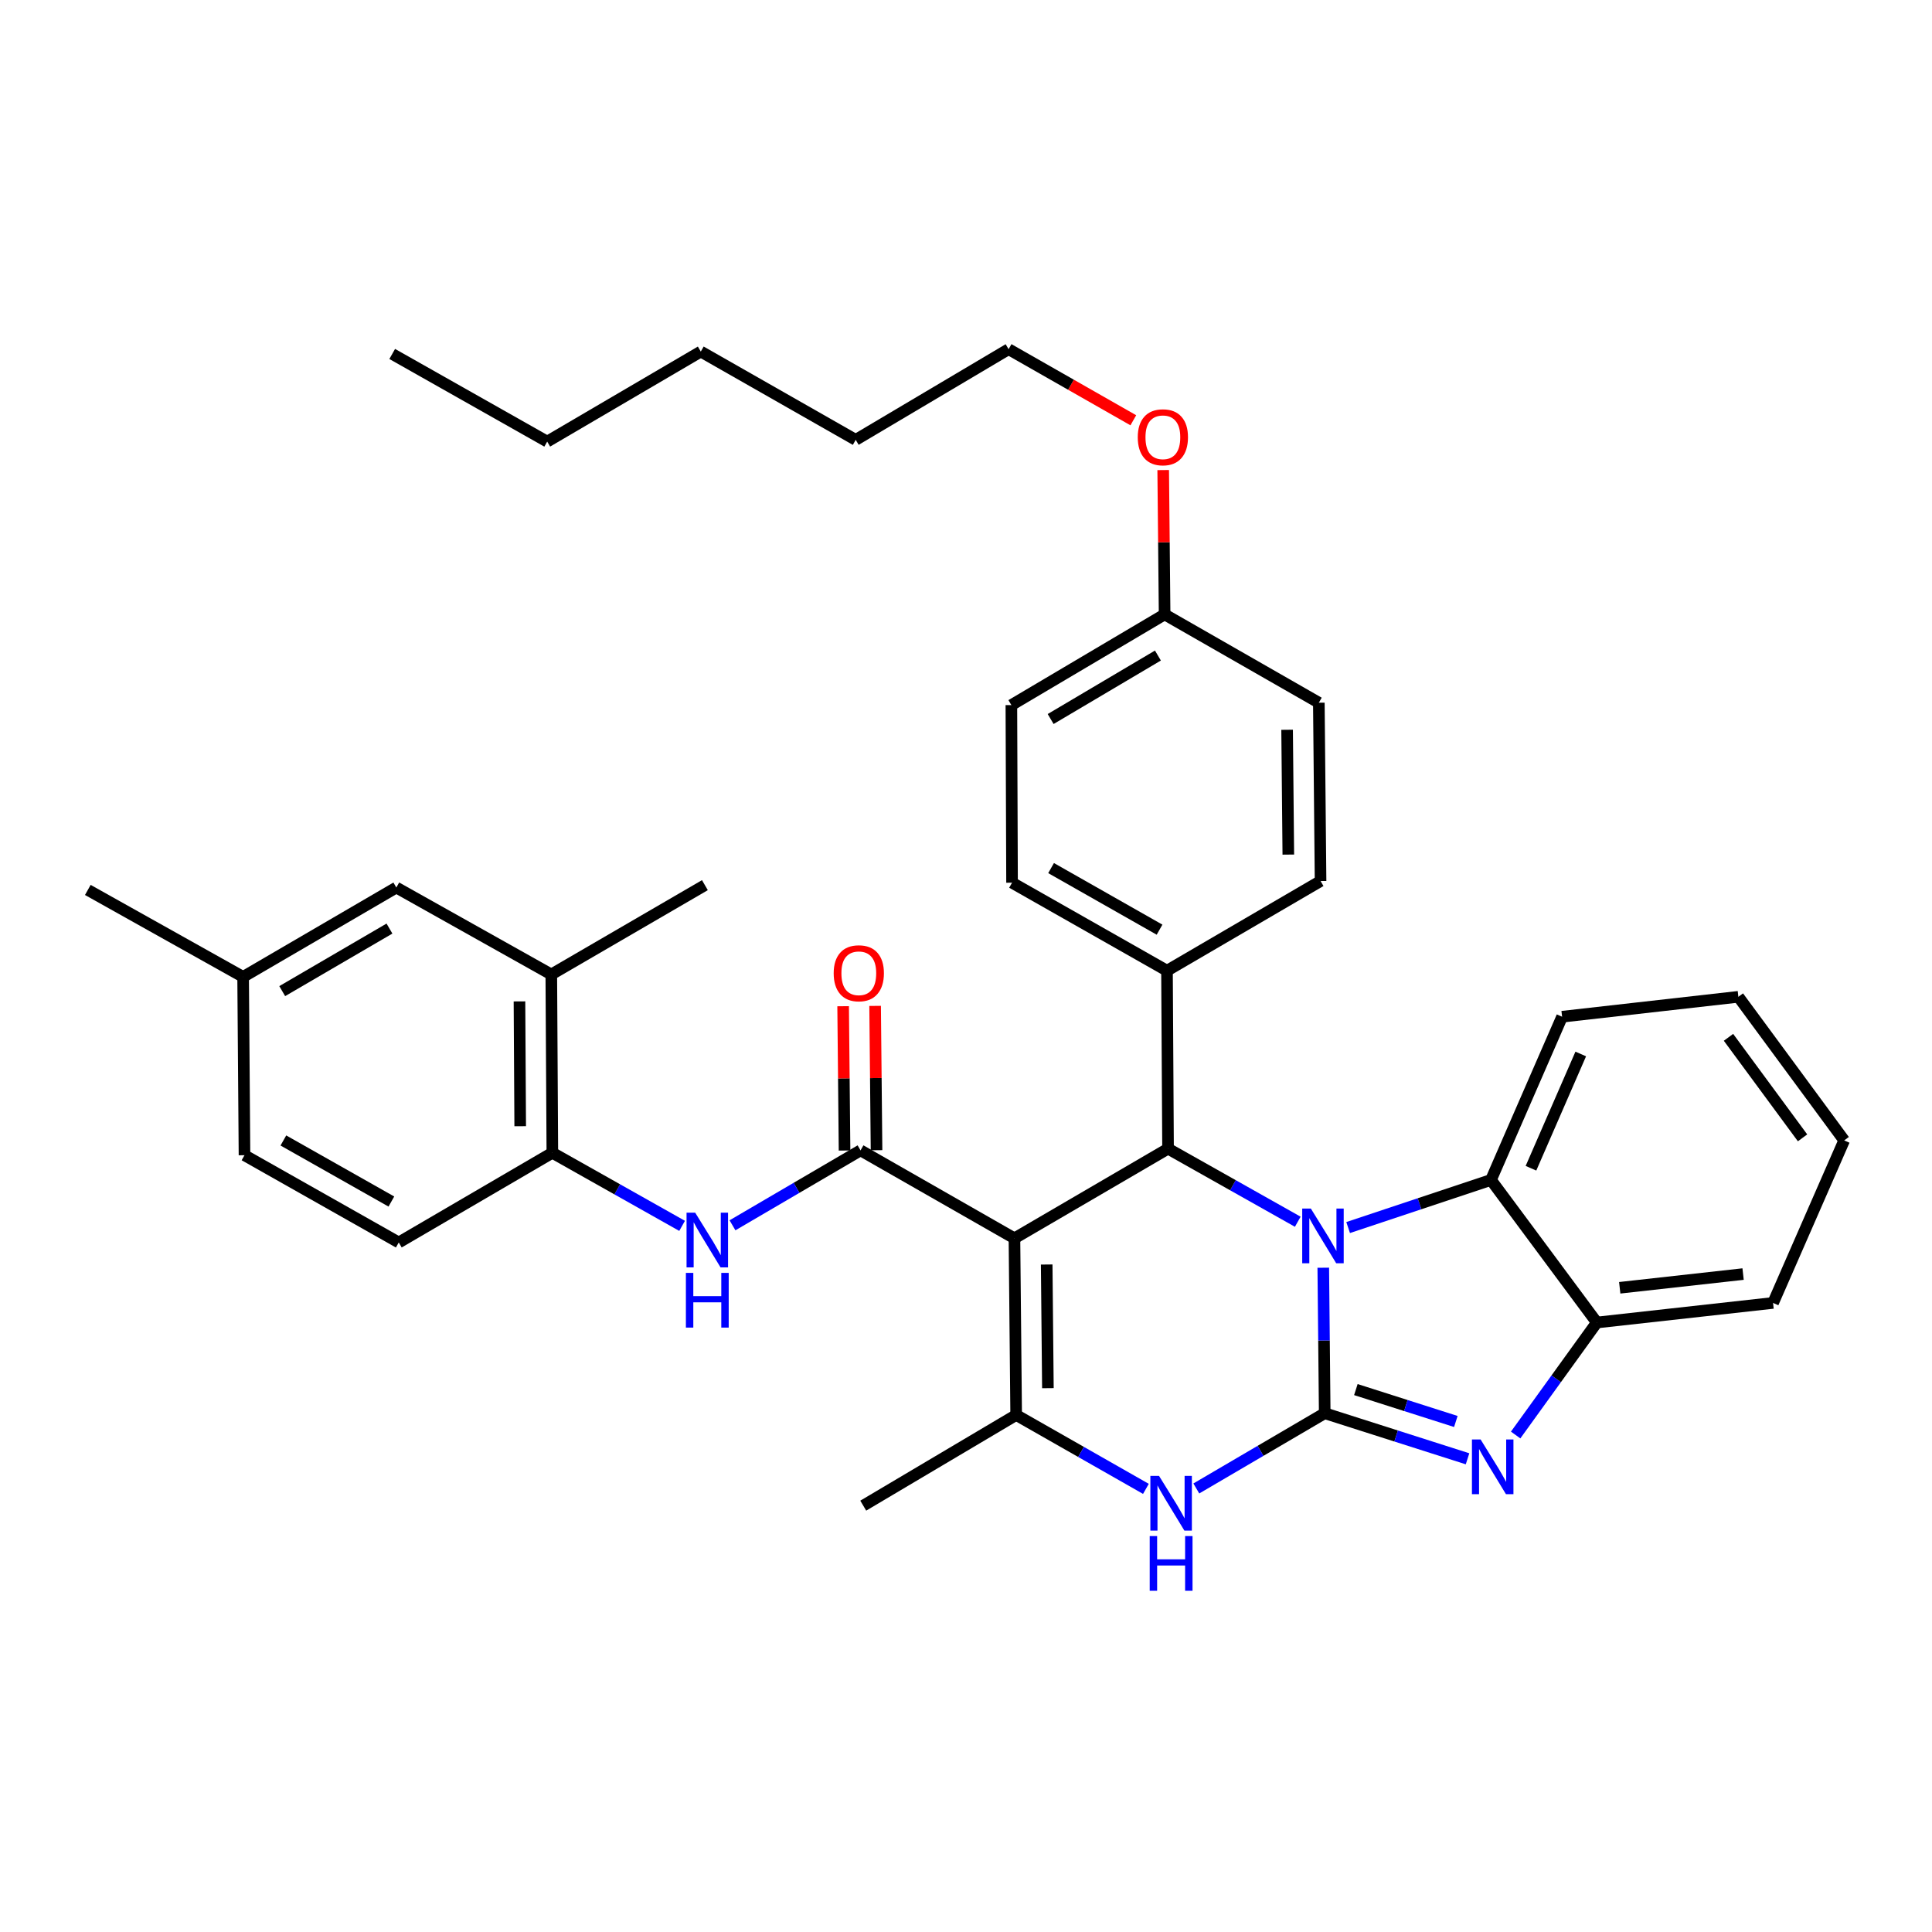 <?xml version='1.0' encoding='iso-8859-1'?>
<svg version='1.1' baseProfile='full'
              xmlns='http://www.w3.org/2000/svg'
                      xmlns:rdkit='http://www.rdkit.org/xml'
                      xmlns:xlink='http://www.w3.org/1999/xlink'
                  xml:space='preserve'
width='1000px' height='1000px' viewBox='0 0 1000 1000'>
<!-- END OF HEADER -->
<rect style='opacity:1.0;fill:#FFFFFF;stroke:none' width='1000' height='1000' x='0' y='0'> </rect>
<path class='bond-0' d='M 685.672,731.48 L 685.299,693.825' style='fill:none;fill-rule:evenodd;stroke:#000000;stroke-width:6px;stroke-linecap:butt;stroke-linejoin:miter;stroke-opacity:1' />
<path class='bond-0' d='M 685.299,693.825 L 684.925,656.17' style='fill:none;fill-rule:evenodd;stroke:#0000FF;stroke-width:6px;stroke-linecap:butt;stroke-linejoin:miter;stroke-opacity:1' />
<path class='bond-3' d='M 685.672,731.48 L 722.634,743.274' style='fill:none;fill-rule:evenodd;stroke:#000000;stroke-width:6px;stroke-linecap:butt;stroke-linejoin:miter;stroke-opacity:1' />
<path class='bond-3' d='M 722.634,743.274 L 759.595,755.068' style='fill:none;fill-rule:evenodd;stroke:#0000FF;stroke-width:6px;stroke-linecap:butt;stroke-linejoin:miter;stroke-opacity:1' />
<path class='bond-3' d='M 701.794,719.245 L 727.667,727.5' style='fill:none;fill-rule:evenodd;stroke:#000000;stroke-width:6px;stroke-linecap:butt;stroke-linejoin:miter;stroke-opacity:1' />
<path class='bond-3' d='M 727.667,727.5 L 753.54,735.756' style='fill:none;fill-rule:evenodd;stroke:#0000FF;stroke-width:6px;stroke-linecap:butt;stroke-linejoin:miter;stroke-opacity:1' />
<path class='bond-6' d='M 685.672,731.48 L 652.443,750.954' style='fill:none;fill-rule:evenodd;stroke:#000000;stroke-width:6px;stroke-linecap:butt;stroke-linejoin:miter;stroke-opacity:1' />
<path class='bond-6' d='M 652.443,750.954 L 619.213,770.427' style='fill:none;fill-rule:evenodd;stroke:#0000FF;stroke-width:6px;stroke-linecap:butt;stroke-linejoin:miter;stroke-opacity:1' />
<path class='bond-2' d='M 671.721,632.37 L 638.15,613.461' style='fill:none;fill-rule:evenodd;stroke:#0000FF;stroke-width:6px;stroke-linecap:butt;stroke-linejoin:miter;stroke-opacity:1' />
<path class='bond-2' d='M 638.15,613.461 L 604.578,594.551' style='fill:none;fill-rule:evenodd;stroke:#000000;stroke-width:6px;stroke-linecap:butt;stroke-linejoin:miter;stroke-opacity:1' />
<path class='bond-7' d='M 697.793,635.374 L 734.759,623.057' style='fill:none;fill-rule:evenodd;stroke:#0000FF;stroke-width:6px;stroke-linecap:butt;stroke-linejoin:miter;stroke-opacity:1' />
<path class='bond-7' d='M 734.759,623.057 L 771.725,610.74' style='fill:none;fill-rule:evenodd;stroke:#000000;stroke-width:6px;stroke-linecap:butt;stroke-linejoin:miter;stroke-opacity:1' />
<path class='bond-1' d='M 525.075,640.957 L 525.967,732.391' style='fill:none;fill-rule:evenodd;stroke:#000000;stroke-width:6px;stroke-linecap:butt;stroke-linejoin:miter;stroke-opacity:1' />
<path class='bond-1' d='M 541.766,654.511 L 542.39,718.514' style='fill:none;fill-rule:evenodd;stroke:#000000;stroke-width:6px;stroke-linecap:butt;stroke-linejoin:miter;stroke-opacity:1' />
<path class='bond-4' d='M 525.075,640.957 L 445.416,595.425' style='fill:none;fill-rule:evenodd;stroke:#000000;stroke-width:6px;stroke-linecap:butt;stroke-linejoin:miter;stroke-opacity:1' />
<path class='bond-37' d='M 525.075,640.957 L 604.578,594.551' style='fill:none;fill-rule:evenodd;stroke:#000000;stroke-width:6px;stroke-linecap:butt;stroke-linejoin:miter;stroke-opacity:1' />
<path class='bond-11' d='M 604.578,594.551 L 604.035,502.428' style='fill:none;fill-rule:evenodd;stroke:#000000;stroke-width:6px;stroke-linecap:butt;stroke-linejoin:miter;stroke-opacity:1' />
<path class='bond-9' d='M 784.496,742.76 L 805.503,713.646' style='fill:none;fill-rule:evenodd;stroke:#0000FF;stroke-width:6px;stroke-linecap:butt;stroke-linejoin:miter;stroke-opacity:1' />
<path class='bond-9' d='M 805.503,713.646 L 826.511,684.531' style='fill:none;fill-rule:evenodd;stroke:#000000;stroke-width:6px;stroke-linecap:butt;stroke-linejoin:miter;stroke-opacity:1' />
<path class='bond-8' d='M 445.416,595.425 L 412.275,614.822' style='fill:none;fill-rule:evenodd;stroke:#000000;stroke-width:6px;stroke-linecap:butt;stroke-linejoin:miter;stroke-opacity:1' />
<path class='bond-8' d='M 412.275,614.822 L 379.135,634.219' style='fill:none;fill-rule:evenodd;stroke:#0000FF;stroke-width:6px;stroke-linecap:butt;stroke-linejoin:miter;stroke-opacity:1' />
<path class='bond-13' d='M 453.694,595.343 L 453.327,557.997' style='fill:none;fill-rule:evenodd;stroke:#000000;stroke-width:6px;stroke-linecap:butt;stroke-linejoin:miter;stroke-opacity:1' />
<path class='bond-13' d='M 453.327,557.997 L 452.96,520.651' style='fill:none;fill-rule:evenodd;stroke:#FF0000;stroke-width:6px;stroke-linecap:butt;stroke-linejoin:miter;stroke-opacity:1' />
<path class='bond-13' d='M 437.138,595.506 L 436.771,558.16' style='fill:none;fill-rule:evenodd;stroke:#000000;stroke-width:6px;stroke-linecap:butt;stroke-linejoin:miter;stroke-opacity:1' />
<path class='bond-13' d='M 436.771,558.16 L 436.404,520.814' style='fill:none;fill-rule:evenodd;stroke:#FF0000;stroke-width:6px;stroke-linecap:butt;stroke-linejoin:miter;stroke-opacity:1' />
<path class='bond-5' d='M 525.967,732.391 L 559.545,751.515' style='fill:none;fill-rule:evenodd;stroke:#000000;stroke-width:6px;stroke-linecap:butt;stroke-linejoin:miter;stroke-opacity:1' />
<path class='bond-5' d='M 559.545,751.515 L 593.122,770.639' style='fill:none;fill-rule:evenodd;stroke:#0000FF;stroke-width:6px;stroke-linecap:butt;stroke-linejoin:miter;stroke-opacity:1' />
<path class='bond-19' d='M 525.967,732.391 L 446.814,779.322' style='fill:none;fill-rule:evenodd;stroke:#000000;stroke-width:6px;stroke-linecap:butt;stroke-linejoin:miter;stroke-opacity:1' />
<path class='bond-24' d='M 771.725,610.74 L 808.537,526.252' style='fill:none;fill-rule:evenodd;stroke:#000000;stroke-width:6px;stroke-linecap:butt;stroke-linejoin:miter;stroke-opacity:1' />
<path class='bond-24' d='M 792.426,604.681 L 818.194,545.539' style='fill:none;fill-rule:evenodd;stroke:#000000;stroke-width:6px;stroke-linecap:butt;stroke-linejoin:miter;stroke-opacity:1' />
<path class='bond-36' d='M 771.725,610.74 L 826.511,684.531' style='fill:none;fill-rule:evenodd;stroke:#000000;stroke-width:6px;stroke-linecap:butt;stroke-linejoin:miter;stroke-opacity:1' />
<path class='bond-10' d='M 353.056,634.504 L 319.475,615.59' style='fill:none;fill-rule:evenodd;stroke:#0000FF;stroke-width:6px;stroke-linecap:butt;stroke-linejoin:miter;stroke-opacity:1' />
<path class='bond-10' d='M 319.475,615.59 L 285.895,596.676' style='fill:none;fill-rule:evenodd;stroke:#000000;stroke-width:6px;stroke-linecap:butt;stroke-linejoin:miter;stroke-opacity:1' />
<path class='bond-25' d='M 826.511,684.531 L 917.733,674.394' style='fill:none;fill-rule:evenodd;stroke:#000000;stroke-width:6px;stroke-linecap:butt;stroke-linejoin:miter;stroke-opacity:1' />
<path class='bond-25' d='M 838.366,666.554 L 902.221,659.459' style='fill:none;fill-rule:evenodd;stroke:#000000;stroke-width:6px;stroke-linecap:butt;stroke-linejoin:miter;stroke-opacity:1' />
<path class='bond-12' d='M 285.895,596.676 L 285.352,504.378' style='fill:none;fill-rule:evenodd;stroke:#000000;stroke-width:6px;stroke-linecap:butt;stroke-linejoin:miter;stroke-opacity:1' />
<path class='bond-12' d='M 269.256,582.928 L 268.877,518.32' style='fill:none;fill-rule:evenodd;stroke:#000000;stroke-width:6px;stroke-linecap:butt;stroke-linejoin:miter;stroke-opacity:1' />
<path class='bond-15' d='M 285.895,596.676 L 206.401,643.101' style='fill:none;fill-rule:evenodd;stroke:#000000;stroke-width:6px;stroke-linecap:butt;stroke-linejoin:miter;stroke-opacity:1' />
<path class='bond-16' d='M 604.035,502.428 L 523.833,456.886' style='fill:none;fill-rule:evenodd;stroke:#000000;stroke-width:6px;stroke-linecap:butt;stroke-linejoin:miter;stroke-opacity:1' />
<path class='bond-16' d='M 600.181,481.198 L 544.039,449.319' style='fill:none;fill-rule:evenodd;stroke:#000000;stroke-width:6px;stroke-linecap:butt;stroke-linejoin:miter;stroke-opacity:1' />
<path class='bond-17' d='M 604.035,502.428 L 683.52,456.021' style='fill:none;fill-rule:evenodd;stroke:#000000;stroke-width:6px;stroke-linecap:butt;stroke-linejoin:miter;stroke-opacity:1' />
<path class='bond-14' d='M 285.352,504.378 L 205.141,459.388' style='fill:none;fill-rule:evenodd;stroke:#000000;stroke-width:6px;stroke-linecap:butt;stroke-linejoin:miter;stroke-opacity:1' />
<path class='bond-27' d='M 285.352,504.378 L 364.855,458.155' style='fill:none;fill-rule:evenodd;stroke:#000000;stroke-width:6px;stroke-linecap:butt;stroke-linejoin:miter;stroke-opacity:1' />
<path class='bond-40' d='M 205.141,459.388 L 125.841,505.638' style='fill:none;fill-rule:evenodd;stroke:#000000;stroke-width:6px;stroke-linecap:butt;stroke-linejoin:miter;stroke-opacity:1' />
<path class='bond-40' d='M 201.588,480.628 L 146.077,513.003' style='fill:none;fill-rule:evenodd;stroke:#000000;stroke-width:6px;stroke-linecap:butt;stroke-linejoin:miter;stroke-opacity:1' />
<path class='bond-21' d='M 206.401,643.101 L 126.549,597.945' style='fill:none;fill-rule:evenodd;stroke:#000000;stroke-width:6px;stroke-linecap:butt;stroke-linejoin:miter;stroke-opacity:1' />
<path class='bond-21' d='M 202.574,621.915 L 146.677,590.306' style='fill:none;fill-rule:evenodd;stroke:#000000;stroke-width:6px;stroke-linecap:butt;stroke-linejoin:miter;stroke-opacity:1' />
<path class='bond-23' d='M 523.833,456.886 L 523.484,364.956' style='fill:none;fill-rule:evenodd;stroke:#000000;stroke-width:6px;stroke-linecap:butt;stroke-linejoin:miter;stroke-opacity:1' />
<path class='bond-22' d='M 683.52,456.021 L 682.628,363.723' style='fill:none;fill-rule:evenodd;stroke:#000000;stroke-width:6px;stroke-linecap:butt;stroke-linejoin:miter;stroke-opacity:1' />
<path class='bond-22' d='M 666.829,442.336 L 666.205,377.728' style='fill:none;fill-rule:evenodd;stroke:#000000;stroke-width:6px;stroke-linecap:butt;stroke-linejoin:miter;stroke-opacity:1' />
<path class='bond-18' d='M 125.841,505.638 L 126.549,597.945' style='fill:none;fill-rule:evenodd;stroke:#000000;stroke-width:6px;stroke-linecap:butt;stroke-linejoin:miter;stroke-opacity:1' />
<path class='bond-28' d='M 125.841,505.638 L 45.455,460.629' style='fill:none;fill-rule:evenodd;stroke:#000000;stroke-width:6px;stroke-linecap:butt;stroke-linejoin:miter;stroke-opacity:1' />
<path class='bond-20' d='M 602.803,318.015 L 682.628,363.723' style='fill:none;fill-rule:evenodd;stroke:#000000;stroke-width:6px;stroke-linecap:butt;stroke-linejoin:miter;stroke-opacity:1' />
<path class='bond-26' d='M 602.803,318.015 L 602.436,280.66' style='fill:none;fill-rule:evenodd;stroke:#000000;stroke-width:6px;stroke-linecap:butt;stroke-linejoin:miter;stroke-opacity:1' />
<path class='bond-26' d='M 602.436,280.66 L 602.069,243.305' style='fill:none;fill-rule:evenodd;stroke:#FF0000;stroke-width:6px;stroke-linecap:butt;stroke-linejoin:miter;stroke-opacity:1' />
<path class='bond-39' d='M 602.803,318.015 L 523.484,364.956' style='fill:none;fill-rule:evenodd;stroke:#000000;stroke-width:6px;stroke-linecap:butt;stroke-linejoin:miter;stroke-opacity:1' />
<path class='bond-39' d='M 599.337,339.306 L 543.814,372.164' style='fill:none;fill-rule:evenodd;stroke:#000000;stroke-width:6px;stroke-linecap:butt;stroke-linejoin:miter;stroke-opacity:1' />
<path class='bond-33' d='M 808.537,526.252 L 899.777,515.94' style='fill:none;fill-rule:evenodd;stroke:#000000;stroke-width:6px;stroke-linecap:butt;stroke-linejoin:miter;stroke-opacity:1' />
<path class='bond-34' d='M 917.733,674.394 L 954.545,590.274' style='fill:none;fill-rule:evenodd;stroke:#000000;stroke-width:6px;stroke-linecap:butt;stroke-linejoin:miter;stroke-opacity:1' />
<path class='bond-29' d='M 586.604,217.531 L 554.326,199.134' style='fill:none;fill-rule:evenodd;stroke:#FF0000;stroke-width:6px;stroke-linecap:butt;stroke-linejoin:miter;stroke-opacity:1' />
<path class='bond-29' d='M 554.326,199.134 L 522.049,180.737' style='fill:none;fill-rule:evenodd;stroke:#000000;stroke-width:6px;stroke-linecap:butt;stroke-linejoin:miter;stroke-opacity:1' />
<path class='bond-30' d='M 522.049,180.737 L 442.914,227.667' style='fill:none;fill-rule:evenodd;stroke:#000000;stroke-width:6px;stroke-linecap:butt;stroke-linejoin:miter;stroke-opacity:1' />
<path class='bond-32' d='M 442.914,227.667 L 362.73,181.969' style='fill:none;fill-rule:evenodd;stroke:#000000;stroke-width:6px;stroke-linecap:butt;stroke-linejoin:miter;stroke-opacity:1' />
<path class='bond-31' d='M 283.227,228.569 L 362.73,181.969' style='fill:none;fill-rule:evenodd;stroke:#000000;stroke-width:6px;stroke-linecap:butt;stroke-linejoin:miter;stroke-opacity:1' />
<path class='bond-35' d='M 283.227,228.569 L 203.007,183.211' style='fill:none;fill-rule:evenodd;stroke:#000000;stroke-width:6px;stroke-linecap:butt;stroke-linejoin:miter;stroke-opacity:1' />
<path class='bond-38' d='M 899.777,515.94 L 954.545,590.274' style='fill:none;fill-rule:evenodd;stroke:#000000;stroke-width:6px;stroke-linecap:butt;stroke-linejoin:miter;stroke-opacity:1' />
<path class='bond-38' d='M 894.663,536.912 L 933,588.945' style='fill:none;fill-rule:evenodd;stroke:#000000;stroke-width:6px;stroke-linecap:butt;stroke-linejoin:miter;stroke-opacity:1' />
<path  class='atom-1' d='M 678.502 625.556
L 687.782 640.556
Q 688.702 642.036, 690.182 644.716
Q 691.662 647.396, 691.742 647.556
L 691.742 625.556
L 695.502 625.556
L 695.502 653.876
L 691.622 653.876
L 681.662 637.476
Q 680.502 635.556, 679.262 633.356
Q 678.062 631.156, 677.702 630.476
L 677.702 653.876
L 674.022 653.876
L 674.022 625.556
L 678.502 625.556
' fill='#0000FF'/>
<path  class='atom-4' d='M 766.357 745.063
L 775.637 760.063
Q 776.557 761.543, 778.037 764.223
Q 779.517 766.903, 779.597 767.063
L 779.597 745.063
L 783.357 745.063
L 783.357 773.383
L 779.477 773.383
L 769.517 756.983
Q 768.357 755.063, 767.117 752.863
Q 765.917 750.663, 765.557 749.983
L 765.557 773.383
L 761.877 773.383
L 761.877 745.063
L 766.357 745.063
' fill='#0000FF'/>
<path  class='atom-7' d='M 599.909 763.911
L 609.189 778.911
Q 610.109 780.391, 611.589 783.071
Q 613.069 785.751, 613.149 785.911
L 613.149 763.911
L 616.909 763.911
L 616.909 792.231
L 613.029 792.231
L 603.069 775.831
Q 601.909 773.911, 600.669 771.711
Q 599.469 769.511, 599.109 768.831
L 599.109 792.231
L 595.429 792.231
L 595.429 763.911
L 599.909 763.911
' fill='#0000FF'/>
<path  class='atom-7' d='M 595.089 795.063
L 598.929 795.063
L 598.929 807.103
L 613.409 807.103
L 613.409 795.063
L 617.249 795.063
L 617.249 823.383
L 613.409 823.383
L 613.409 810.303
L 598.929 810.303
L 598.929 823.383
L 595.089 823.383
L 595.089 795.063
' fill='#0000FF'/>
<path  class='atom-9' d='M 359.837 627.69
L 369.117 642.69
Q 370.037 644.17, 371.517 646.85
Q 372.997 649.53, 373.077 649.69
L 373.077 627.69
L 376.837 627.69
L 376.837 656.01
L 372.957 656.01
L 362.997 639.61
Q 361.837 637.69, 360.597 635.49
Q 359.397 633.29, 359.037 632.61
L 359.037 656.01
L 355.357 656.01
L 355.357 627.69
L 359.837 627.69
' fill='#0000FF'/>
<path  class='atom-9' d='M 355.017 658.842
L 358.857 658.842
L 358.857 670.882
L 373.337 670.882
L 373.337 658.842
L 377.177 658.842
L 377.177 687.162
L 373.337 687.162
L 373.337 674.082
L 358.857 674.082
L 358.857 687.162
L 355.017 687.162
L 355.017 658.842
' fill='#0000FF'/>
<path  class='atom-14' d='M 431.514 503.759
Q 431.514 496.959, 434.874 493.159
Q 438.234 489.359, 444.514 489.359
Q 450.794 489.359, 454.154 493.159
Q 457.514 496.959, 457.514 503.759
Q 457.514 510.639, 454.114 514.559
Q 450.714 518.439, 444.514 518.439
Q 438.274 518.439, 434.874 514.559
Q 431.514 510.679, 431.514 503.759
M 444.514 515.239
Q 448.834 515.239, 451.154 512.359
Q 453.514 509.439, 453.514 503.759
Q 453.514 498.199, 451.154 495.399
Q 448.834 492.559, 444.514 492.559
Q 440.194 492.559, 437.834 495.359
Q 435.514 498.159, 435.514 503.759
Q 435.514 509.479, 437.834 512.359
Q 440.194 515.239, 444.514 515.239
' fill='#FF0000'/>
<path  class='atom-27' d='M 588.901 226.331
Q 588.901 219.531, 592.261 215.731
Q 595.621 211.931, 601.901 211.931
Q 608.181 211.931, 611.541 215.731
Q 614.901 219.531, 614.901 226.331
Q 614.901 233.211, 611.501 237.131
Q 608.101 241.011, 601.901 241.011
Q 595.661 241.011, 592.261 237.131
Q 588.901 233.251, 588.901 226.331
M 601.901 237.811
Q 606.221 237.811, 608.541 234.931
Q 610.901 232.011, 610.901 226.331
Q 610.901 220.771, 608.541 217.971
Q 606.221 215.131, 601.901 215.131
Q 597.581 215.131, 595.221 217.931
Q 592.901 220.731, 592.901 226.331
Q 592.901 232.051, 595.221 234.931
Q 597.581 237.811, 601.901 237.811
' fill='#FF0000'/>
</svg>
